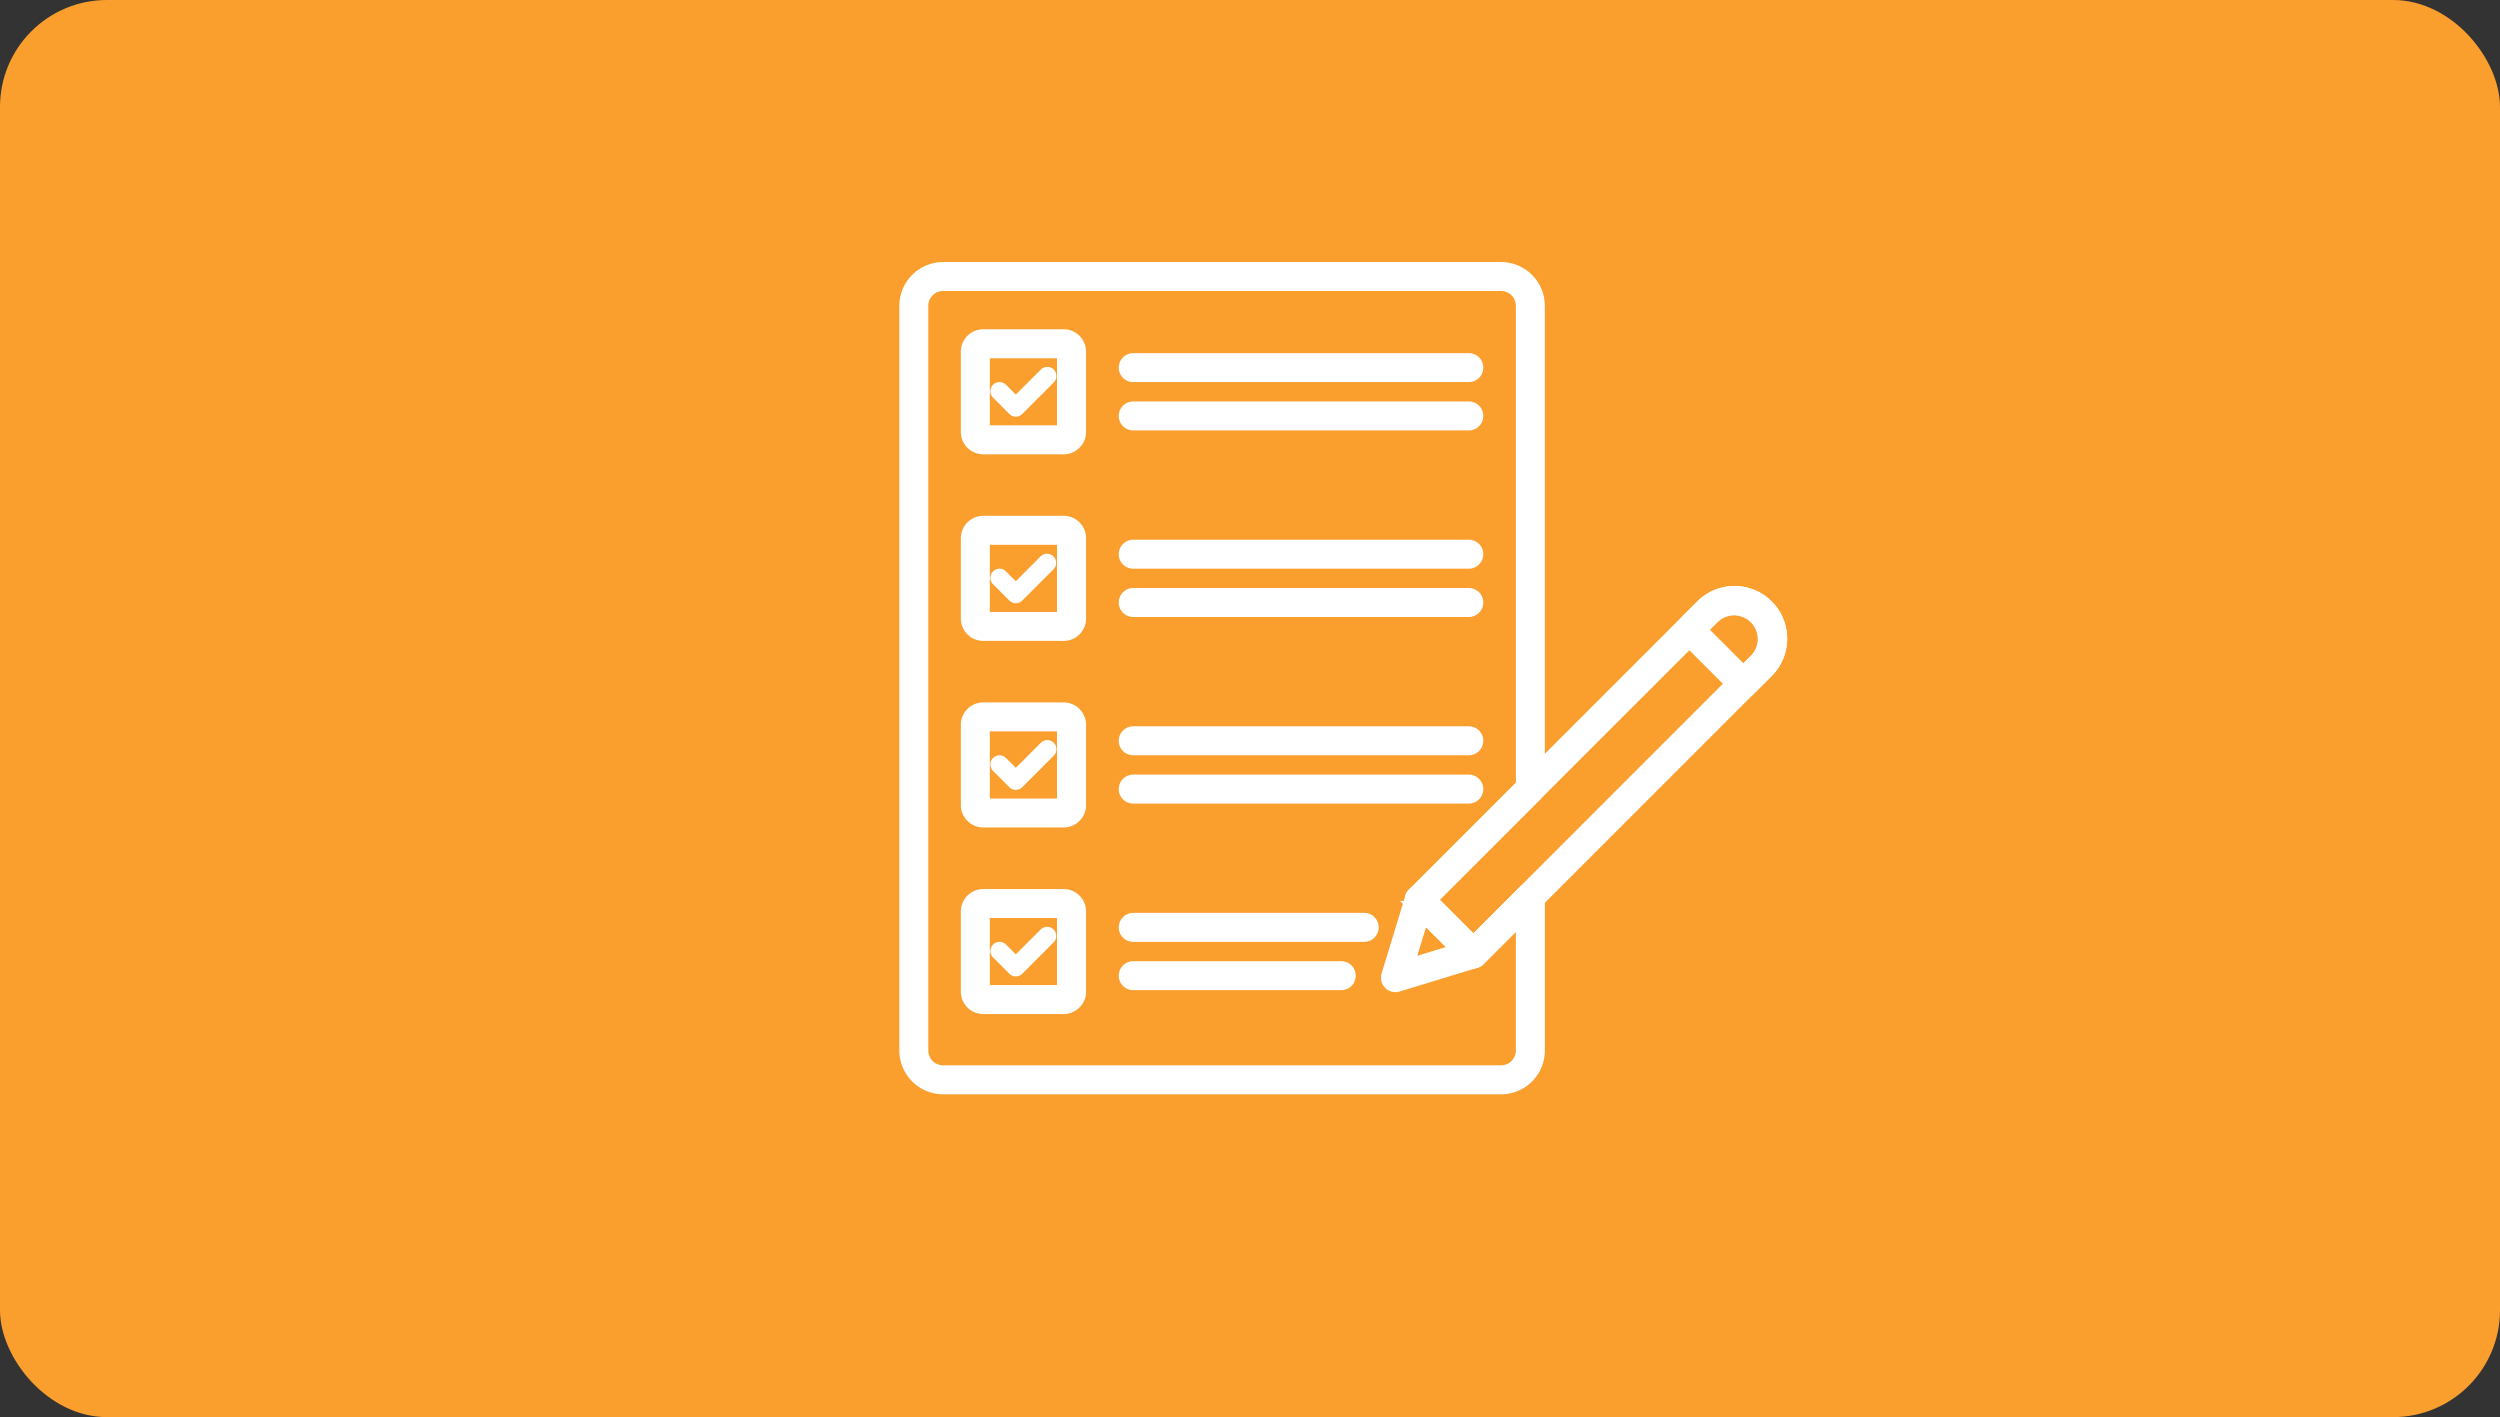 <svg xmlns="http://www.w3.org/2000/svg" width="187" height="106" viewBox="0 0 187 106">
  <rect x="0" y="0" width="187" height="106" fill="#333333" stroke="none"/>
  <g id="Group_206608" data-name="Group 206608" transform="translate(-397 -1184)">
    <rect id="Rectangle_28392" data-name="Rectangle 28392" width="187" height="106" rx="8" transform="translate(397 1184)" fill="#fa9e2d"/>
    <g id="noun-exam-4555251" transform="translate(457.67 1193.96)">
      <path id="Path_127048" data-name="Path 127048" d="M51.607,71.494H9.878A2.881,2.881,0,0,1,7,68.616v-55.7A2.881,2.881,0,0,1,9.878,10.04H51.607a2.881,2.881,0,0,1,2.877,2.878V49.041a.683.683,0,0,1-.2.483L46.46,57.349l3.075,3.079,3.785-3.785a.683.683,0,0,1,1.167.484v11.49a2.881,2.881,0,0,1-2.879,2.878ZM9.878,11.405a1.512,1.512,0,0,0-1.511,1.511v55.7a1.512,1.512,0,0,0,1.511,1.511H51.607a1.512,1.512,0,0,0,1.51-1.511V58.774l-3.1,3.1a.683.683,0,0,1-.483.2h0a.683.683,0,0,1-.484-.2l-4.04-4.046a.683.683,0,0,1,0-.966l8.108-8.108V12.916a1.512,1.512,0,0,0-1.51-1.511ZM53.8,49.041Z" transform="translate(0 0)" fill="#fff" stroke="#fff" stroke-width="0.8"/>
      <path id="Path_127049" data-name="Path 127049" d="M18.282,24.653a.683.683,0,0,1-.483-.2l-1.218-1.219a.683.683,0,1,1,.966-.966l.735.735,1.871-1.87a.683.683,0,1,1,.966.966l-2.354,2.354A.683.683,0,0,1,18.282,24.653Z" transform="translate(-2.97 -3.448)" fill="#fff"/>
      <path id="Path_127050" data-name="Path 127050" d="M21.018,25.952H15.009a1.277,1.277,0,0,1-1.276-1.275V18.672A1.276,1.276,0,0,1,15.009,17.4h6.014A1.276,1.276,0,0,1,22.3,18.675V24.68A1.277,1.277,0,0,1,21.018,25.952ZM15.1,24.585h5.827V18.767H15.1Z" transform="translate(-2.132 -2.33)" fill="#fff" stroke="#fff" stroke-width="0.8"/>
      <path id="Path_127051" data-name="Path 127051" d="M56.805,21.378H31.7a.683.683,0,1,1,0-1.367h25.1a.683.683,0,1,1,0,1.367Z" transform="translate(-7.604 -3.157)" fill="#fff" stroke="#fff" stroke-width="0.8"/>
      <path id="Path_127052" data-name="Path 127052" d="M56.805,26.667H31.7a.683.683,0,1,1,0-1.367h25.1a.683.683,0,1,1,0,1.367Z" transform="translate(-7.604 -4.831)" fill="#fff" stroke="#fff" stroke-width="0.8"/>
      <path id="Path_127053" data-name="Path 127053" d="M18.282,45.076a.683.683,0,0,1-.483-.2l-1.218-1.218a.683.683,0,1,1,.966-.966l.735.735,1.871-1.873a.684.684,0,0,1,.966.967l-2.354,2.354A.683.683,0,0,1,18.282,45.076Z" transform="translate(-2.97 -9.913)" fill="#fff"/>
      <path id="Path_127054" data-name="Path 127054" d="M21.018,46.372H15.009A1.276,1.276,0,0,1,13.733,45.1V39.092a1.277,1.277,0,0,1,1.276-1.275h6.014A1.277,1.277,0,0,1,22.3,39.092V45.1a1.276,1.276,0,0,1-1.279,1.275ZM15.1,45.005h5.827V39.184H15.1Z" transform="translate(-2.132 -8.794)" fill="#fff" stroke="#fff" stroke-width="0.8"/>
      <path id="Path_127055" data-name="Path 127055" d="M56.805,41.8H31.7a.683.683,0,1,1,0-1.367h25.1a.683.683,0,1,1,0,1.367Z" transform="translate(-7.604 -9.622)" fill="#fff" stroke="#fff" stroke-width="0.8"/>
      <path id="Path_127056" data-name="Path 127056" d="M56.805,47.087H31.7a.683.683,0,1,1,0-1.367h25.1a.683.683,0,1,1,0,1.367Z" transform="translate(-7.604 -11.296)" fill="#fff" stroke="#fff" stroke-width="0.8"/>
      <path id="Path_127057" data-name="Path 127057" d="M18.282,65.5a.683.683,0,0,1-.483-.2l-1.218-1.218a.683.683,0,1,1,.966-.966l.735.735,1.871-1.872a.683.683,0,1,1,.966.966L18.765,65.3A.683.683,0,0,1,18.282,65.5Z" transform="translate(-2.97 -16.378)" fill="#fff"/>
      <path id="Path_127058" data-name="Path 127058" d="M21.018,66.794H15.009a1.277,1.277,0,0,1-1.276-1.275V59.514a1.277,1.277,0,0,1,1.276-1.275h6.014A1.277,1.277,0,0,1,22.3,59.514v6.005a1.277,1.277,0,0,1-1.279,1.275ZM15.1,65.427h5.827V59.606H15.1Z" transform="translate(-2.132 -15.259)" fill="#fff" stroke="#fff" stroke-width="0.8"/>
      <path id="Path_127059" data-name="Path 127059" d="M56.805,62.221H31.7a.683.683,0,1,1,0-1.367h25.1a.683.683,0,1,1,0,1.367Z" transform="translate(-7.604 -16.087)" fill="#fff" stroke="#fff" stroke-width="0.8"/>
      <path id="Path_127060" data-name="Path 127060" d="M56.805,67.509H31.7a.683.683,0,1,1,0-1.367h25.1a.683.683,0,1,1,0,1.367Z" transform="translate(-7.604 -17.761)" fill="#fff" stroke="#fff" stroke-width="0.8"/>
      <path id="Path_127061" data-name="Path 127061" d="M18.282,85.929a.683.683,0,0,1-.483-.2l-1.218-1.218a.683.683,0,1,1,.966-.966l.735.735,1.871-1.872a.683.683,0,0,1,.967.964l-2.354,2.358A.683.683,0,0,1,18.282,85.929Z" transform="translate(-2.97 -22.854)" fill="#fff"/>
      <path id="Path_127062" data-name="Path 127062" d="M21.018,87.216H15.009a1.277,1.277,0,0,1-1.276-1.275v-6a1.277,1.277,0,0,1,1.276-1.275h6.014A1.277,1.277,0,0,1,22.3,79.936v6a1.277,1.277,0,0,1-1.279,1.275ZM15.1,85.849h5.827V80.028H15.1Z" transform="translate(-2.132 -21.724)" fill="#fff" stroke="#fff" stroke-width="0.8"/>
      <path id="Path_127063" data-name="Path 127063" d="M48.975,82.643H31.7a.683.683,0,0,1,0-1.367H48.975a.683.683,0,0,1,0,1.367Z" transform="translate(-7.604 -22.552)" fill="#fff" stroke="#fff" stroke-width="0.8"/>
      <path id="Path_127064" data-name="Path 127064" d="M47.261,87.93H31.7a.683.683,0,1,1,0-1.367H47.261a.683.683,0,1,1,0,1.367Z" transform="translate(-7.604 -24.226)" fill="#fff" stroke="#fff" stroke-width="0.8"/>
      <path id="Path_127065" data-name="Path 127065" d="M67.048,73.3h0a.683.683,0,0,1-.484-.2l-4.04-4.046a.683.683,0,0,1,0-.966L84.078,46.538A3.522,3.522,0,0,1,86.583,45.5h.005a3.539,3.539,0,0,1,2.5,6.042L67.531,73.1A.683.683,0,0,1,67.048,73.3Zm-3.075-4.729,3.075,3.079,21.07-21.076h0a2.173,2.173,0,0,0-1.531-3.709h0a2.162,2.162,0,0,0-1.539.636Z" transform="translate(-17.515 -11.226)" fill="#fff" stroke="#fff" stroke-width="0.8"/>
      <path id="Path_127066" data-name="Path 127066" d="M96.611,53.1a.679.679,0,0,1-.483-.2l-4.042-4.042a.683.683,0,0,1,0-.966l1.353-1.353a3.541,3.541,0,0,1,5.009,5.008L97.094,52.9A.679.679,0,0,1,96.611,53.1ZM93.536,48.37l3.075,3.075.87-.87A2.175,2.175,0,0,0,94.406,47.5Z" transform="translate(-26.873 -11.226)" fill="#fff" stroke="#fff" stroke-width="0.8"/>
      <path id="Path_127067" data-name="Path 127067" d="M60.4,85.453a.683.683,0,0,1-.653-.883l1.777-5.821a.683.683,0,0,1,1.137-.284l4.042,4.042a.683.683,0,0,1-.284,1.137L60.6,85.421A.692.692,0,0,1,60.4,85.453Zm2.1-5.217-1.07,3.5,3.5-1.07Z" transform="translate(-16.69 -21.599)" fill="#fff" stroke="#fff" stroke-width="0.8"/>
    </g>
  </g>
</svg>

